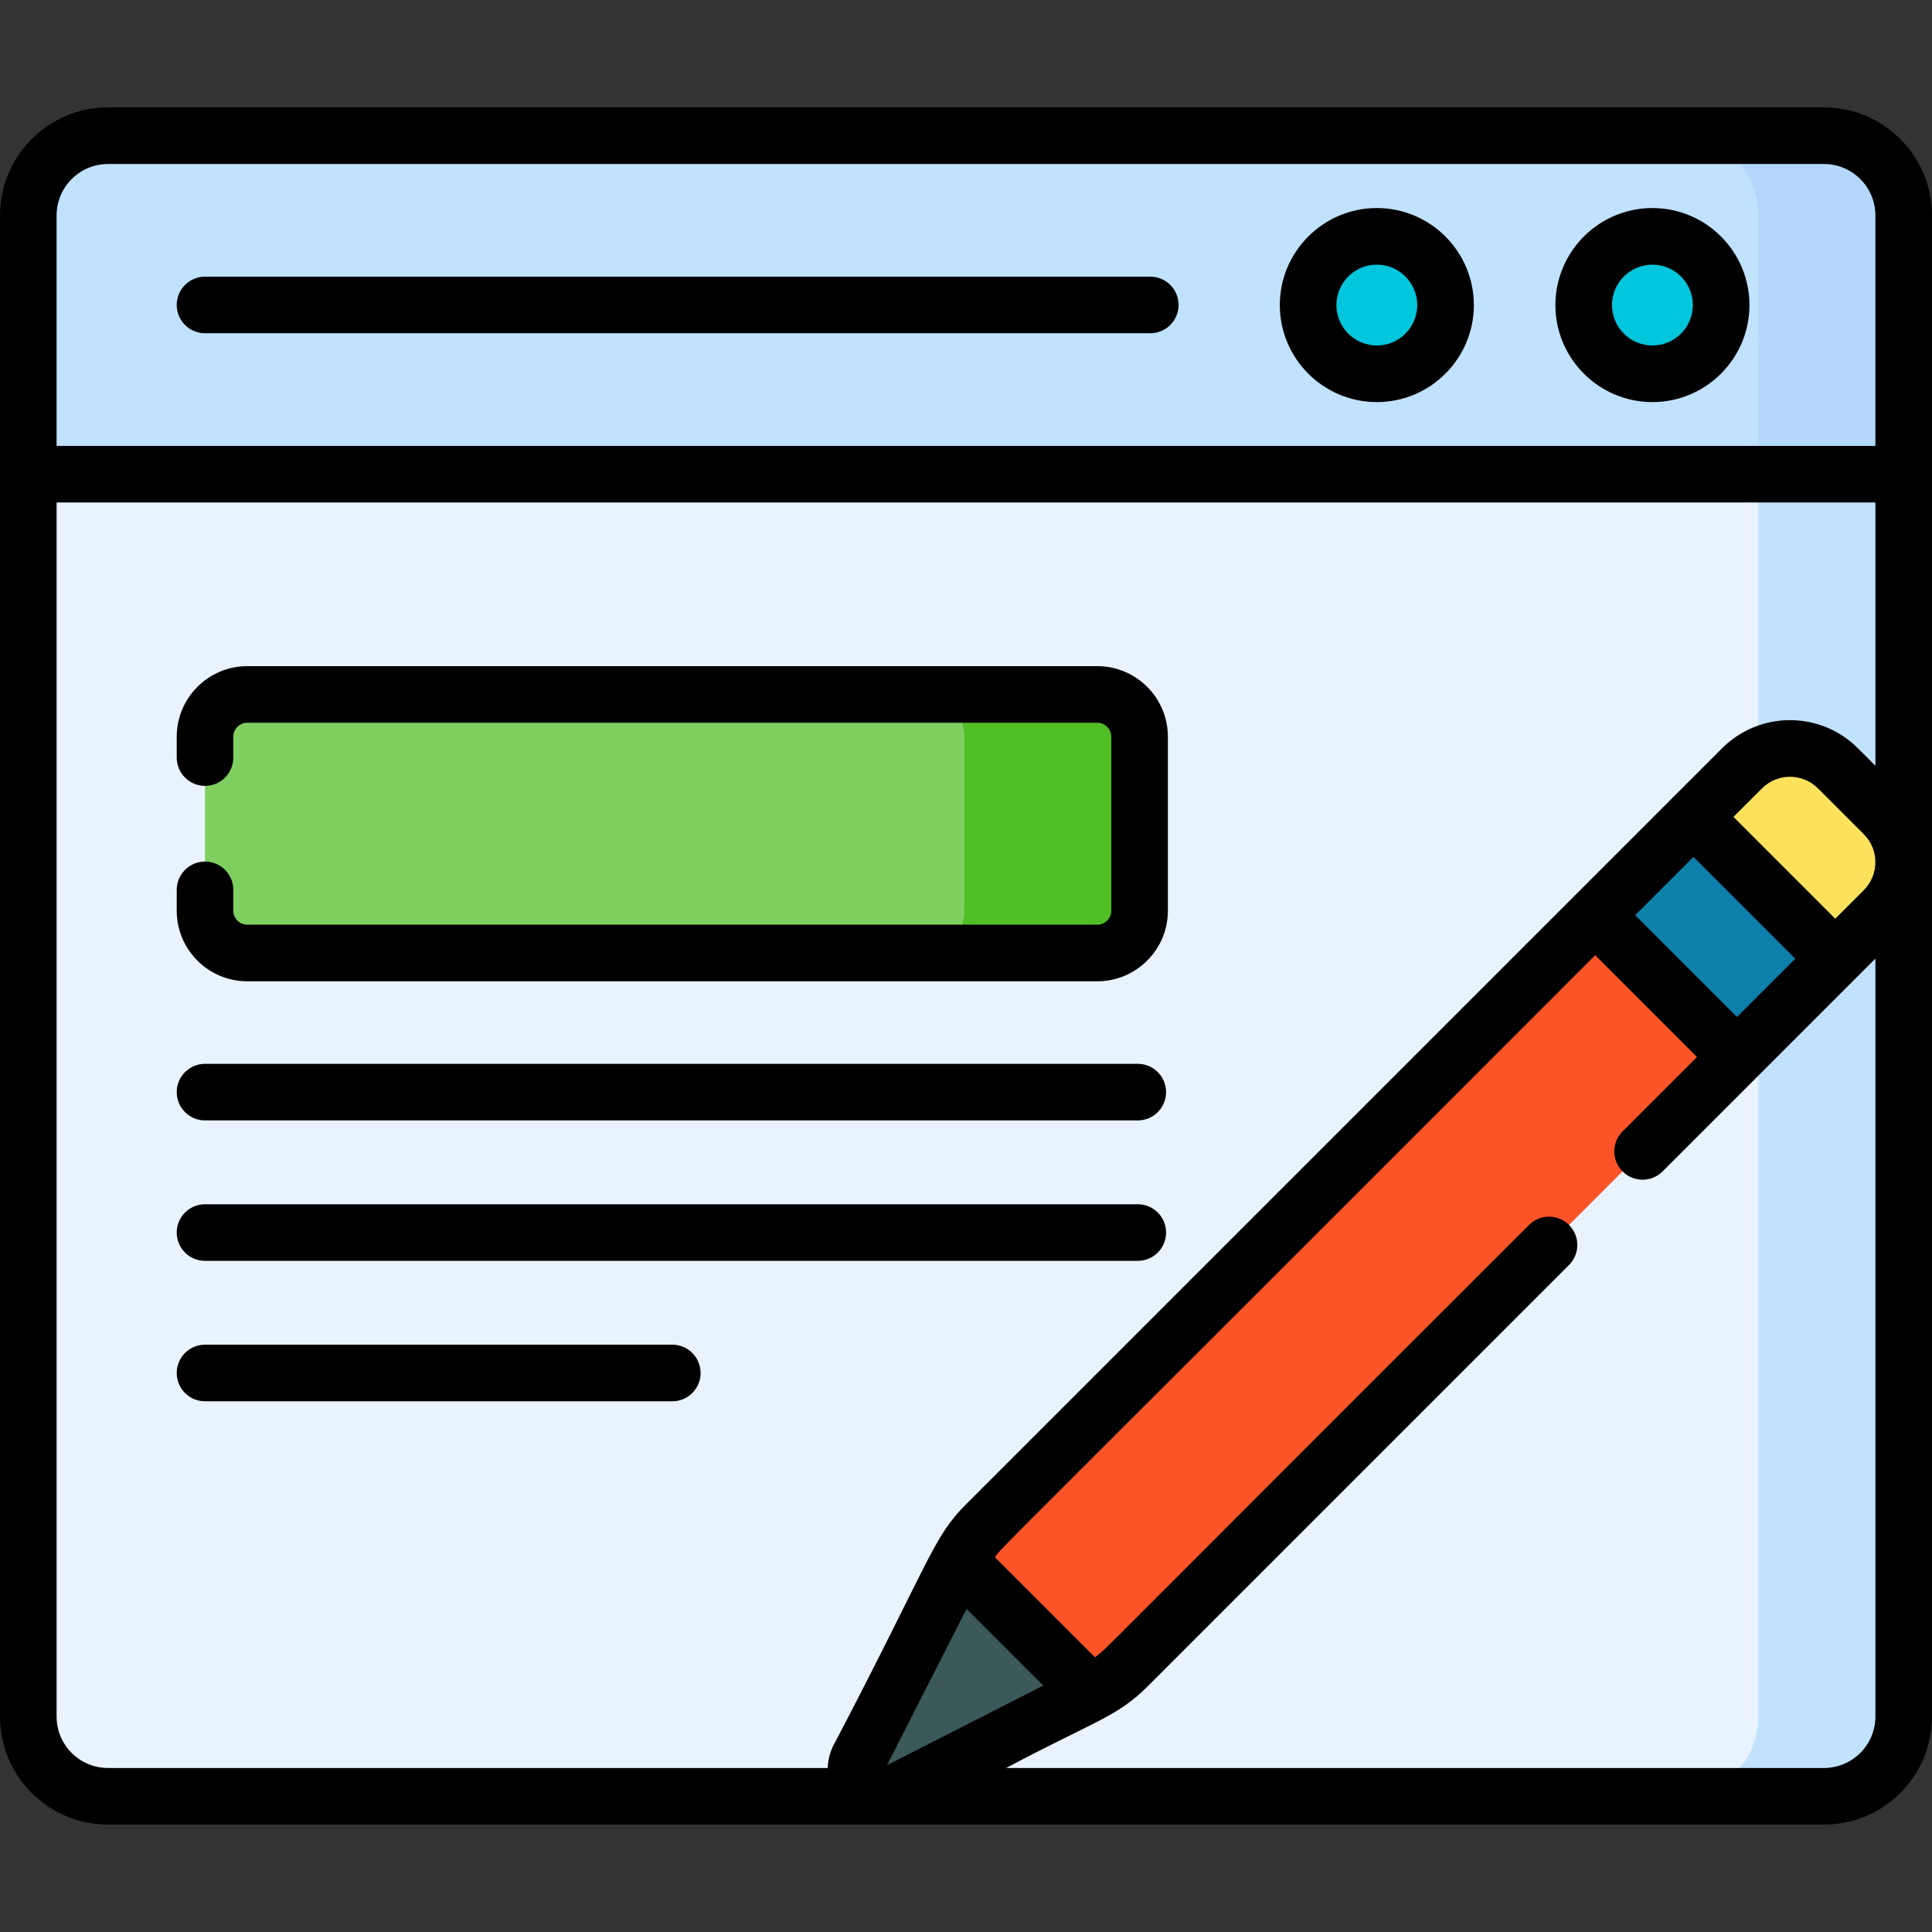 <svg xmlns="http://www.w3.org/2000/svg" version="1.1" xmlns:xlink="http://www.w3.org/1999/xlink" xmlns:svgjs="http://svgjs.com/svgjs" width="512" height="512" x="0" y="0" viewBox="0 0 512 512" style="enable-background:new 0 0 512 512" xml:space="preserve" class=""><rect x="0" y="0" width="512" height="512" fill="#333333" stroke="none"/><g><path xmlns="http://www.w3.org/2000/svg" d="m483.377 476.037h-454.754c-11.666 0-21.123-9.457-21.123-21.123v-397.828c0-11.666 9.457-21.123 21.123-21.123h454.754c11.666 0 21.123 9.457 21.123 21.123v397.828c0 11.666-9.457 21.123-21.123 21.123z" fill="#e8f3ff" data-original="#e8f3ff" class=""></path><path xmlns="http://www.w3.org/2000/svg" d="m483.377 35.963h-38.5c11.666 0 21.123 9.457 21.123 21.123v397.828c0 11.666-9.457 21.123-21.123 21.123h38.5c11.666 0 21.123-9.457 21.123-21.123v-397.828c0-11.666-9.457-21.123-21.123-21.123z" fill="#c1e2ff" data-original="#c1e2ff" class=""></path><path xmlns="http://www.w3.org/2000/svg" d="m483.377 35.963h-454.754c-11.666 0-21.123 9.457-21.123 21.123v68.581h497v-68.581c0-11.666-9.457-21.123-21.123-21.123z" fill="#c1e2ff" data-original="#c1e2ff" class=""></path><path xmlns="http://www.w3.org/2000/svg" d="m466 57.086v68.581h38.5v-68.581c0-11.666-9.457-21.123-21.123-21.123h-38.5c11.666 0 21.123 9.457 21.123 21.123z" fill="#b3d8fb" data-original="#b3d8fb"></path><circle xmlns="http://www.w3.org/2000/svg" cx="437.909" cy="80.847" fill="#02c6db" r="18.213" data-original="#02c6db"></circle><circle xmlns="http://www.w3.org/2000/svg" cx="364.876" cy="80.847" fill="#02c6db" r="18.213" data-original="#02c6db"></circle><path xmlns="http://www.w3.org/2000/svg" d="m290.797 252.556h-225.262c-6.187 0-11.202-5.016-11.202-11.202v-46.114c0-6.187 5.016-11.202 11.202-11.202h225.262c6.187 0 11.202 5.016 11.202 11.202v46.114c.001 6.187-5.015 11.202-11.202 11.202z" fill="#7fd061" data-original="#7fd061" class=""></path><path xmlns="http://www.w3.org/2000/svg" d="m290.797 184.037h-46.447c6.187 0 11.202 5.016 11.202 11.202v46.115c0 6.187-5.016 11.202-11.202 11.202h46.447c6.187 0 11.202-5.016 11.202-11.202v-46.115c.001-6.186-5.015-11.202-11.202-11.202z" fill="#51be26" data-original="#51be26"></path><path xmlns="http://www.w3.org/2000/svg" d="m458.917 270.996-27.061-27.061-9.12-1.4-161.55 161.548c-2.838 2.838-5.211 6.105-7.032 9.681l-26.185 51.425c-4.049 6.338 3.356 13.743 9.693 9.693l51.425-26.185c3.576-1.821 6.843-4.194 9.681-7.032l161.549-161.549z" fill="#fc5327" data-original="#fc5327"></path><path xmlns="http://www.w3.org/2000/svg" d="m254.155 413.763-26.185 51.425c-4.049 6.338 3.356 13.743 9.693 9.693l51.425-26.185z" fill="#3c5959" data-original="#3c5959"></path><path xmlns="http://www.w3.org/2000/svg" d="m499.234 241.199c7.021-7.021 7.021-18.403 0-25.424l-12.158-12.158c-7.021-7.021-18.403-7.021-25.424 0l-12.875 12.875 1.57 8.017 27.995 27.995 8.017 1.57z" fill="#fce25c" data-original="#fce25c"></path><path xmlns="http://www.w3.org/2000/svg" d="m436.133 221.729h36.829v53.149h-36.829z" fill="#0e80ac" transform="matrix(.707 -.707 .707 .707 -42.444 394.14)" data-original="#0e80ac"></path><path xmlns="http://www.w3.org/2000/svg" d="m54.333 88.315h250.501c4.143 0 7.5-3.358 7.5-7.5s-3.357-7.5-7.5-7.5h-250.501c-4.143 0-7.5 3.358-7.5 7.5s3.357 7.5 7.5 7.5z" fill="#000000" data-original="#000000" class=""></path><path xmlns="http://www.w3.org/2000/svg" d="m483.377 28.463h-454.754c-15.783 0-28.623 12.84-28.623 28.623v397.828c0 15.783 12.84 28.623 28.623 28.623h454.754c15.783 0 28.623-12.84 28.623-28.623v-397.828c0-15.783-12.84-28.623-28.623-28.623zm-454.754 15h454.754c7.512 0 13.623 6.111 13.623 13.623v61.081h-482v-61.081c0-7.512 6.111-13.623 13.623-13.623zm-13.623 411.451v-321.747h482v69.767l-4.62-4.62c-9.957-9.956-26.072-9.958-36.031 0-23.871 23.871-176.877 176.877-200.466 200.466-8.662 8.663-9.632 15.237-34.459 62.735-1.317 2.196-1.995 4.611-2.071 7.023h-190.73c-7.512-.001-13.623-6.112-13.623-13.624zm471.36-211.447-26.976-26.976 7.572-7.572c4.084-4.085 10.732-4.085 14.816 0l12.158 12.158c4.085 4.085 4.085 10.732.001 14.818zm-26.043 26.042-26.976-26.976 15.436-15.436 26.976 26.976zm-204.164 156.859 20.33 20.33-41.422 21.092zm227.224 42.169h-216.725c22.589-12.076 29.226-13.376 37.42-21.569l111.738-111.738c2.929-2.929 2.929-7.678 0-10.606-2.93-2.929-7.678-2.929-10.607 0-118.057 117.885-111.552 111.96-115.017 114.564l-26.523-26.523c2.606-3.469-6.566 6.287 159.072-159.524l26.975 26.975-19.714 19.714c-2.929 2.929-2.929 7.678 0 10.606 2.93 2.929 7.678 2.929 10.607 0 15.782-15.782 26.484-26.484 56.396-56.397v200.874c.001 7.513-6.11 13.624-13.622 13.624z" fill="#000000" data-original="#000000" class=""></path><path xmlns="http://www.w3.org/2000/svg" d="m437.909 106.56c14.178 0 25.713-11.535 25.713-25.713s-11.535-25.713-25.713-25.713-25.713 11.535-25.713 25.713 11.535 25.713 25.713 25.713zm0-36.426c5.907 0 10.713 4.806 10.713 10.713s-4.806 10.713-10.713 10.713-10.713-4.806-10.713-10.713 4.806-10.713 10.713-10.713z" fill="#000000" data-original="#000000" class=""></path><path xmlns="http://www.w3.org/2000/svg" d="m364.876 106.56c14.178 0 25.713-11.535 25.713-25.713s-11.535-25.713-25.713-25.713-25.713 11.535-25.713 25.713 11.535 25.713 25.713 25.713zm0-36.426c5.907 0 10.713 4.806 10.713 10.713s-4.806 10.713-10.713 10.713-10.713-4.806-10.713-10.713 4.806-10.713 10.713-10.713z" fill="#000000" data-original="#000000" class=""></path><path xmlns="http://www.w3.org/2000/svg" d="m65.535 260.056h225.262c10.313 0 18.703-8.39 18.703-18.702v-46.114c0-10.313-8.391-18.703-18.703-18.703h-225.262c-10.313 0-18.702 8.39-18.702 18.703v5.526c0 4.142 3.357 7.5 7.5 7.5s7.5-3.358 7.5-7.5v-5.526c0-2.042 1.661-3.703 3.702-3.703h225.262c2.042 0 3.703 1.661 3.703 3.703v46.114c0 2.042-1.661 3.702-3.703 3.702h-225.262c-2.041 0-3.702-1.661-3.702-3.702v-5.526c0-4.142-3.357-7.5-7.5-7.5s-7.5 3.358-7.5 7.5v5.526c0 10.313 8.39 18.702 18.702 18.702z" fill="#000000" data-original="#000000" class=""></path><path xmlns="http://www.w3.org/2000/svg" d="m54.333 296.924h247.188c4.143 0 7.5-3.358 7.5-7.5s-3.357-7.5-7.5-7.5h-247.188c-4.143 0-7.5 3.358-7.5 7.5s3.357 7.5 7.5 7.5z" fill="#000000" data-original="#000000" class=""></path><path xmlns="http://www.w3.org/2000/svg" d="m54.333 334.14h247.188c4.143 0 7.5-3.358 7.5-7.5s-3.357-7.5-7.5-7.5h-247.188c-4.143 0-7.5 3.358-7.5 7.5s3.357 7.5 7.5 7.5z" fill="#000000" data-original="#000000" class=""></path><path xmlns="http://www.w3.org/2000/svg" d="m178.166 356.355h-123.833c-4.143 0-7.5 3.358-7.5 7.5s3.357 7.5 7.5 7.5h123.833c4.143 0 7.5-3.358 7.5-7.5s-3.357-7.5-7.5-7.5z" fill="#000000" data-original="#000000" class=""></path></g></svg>